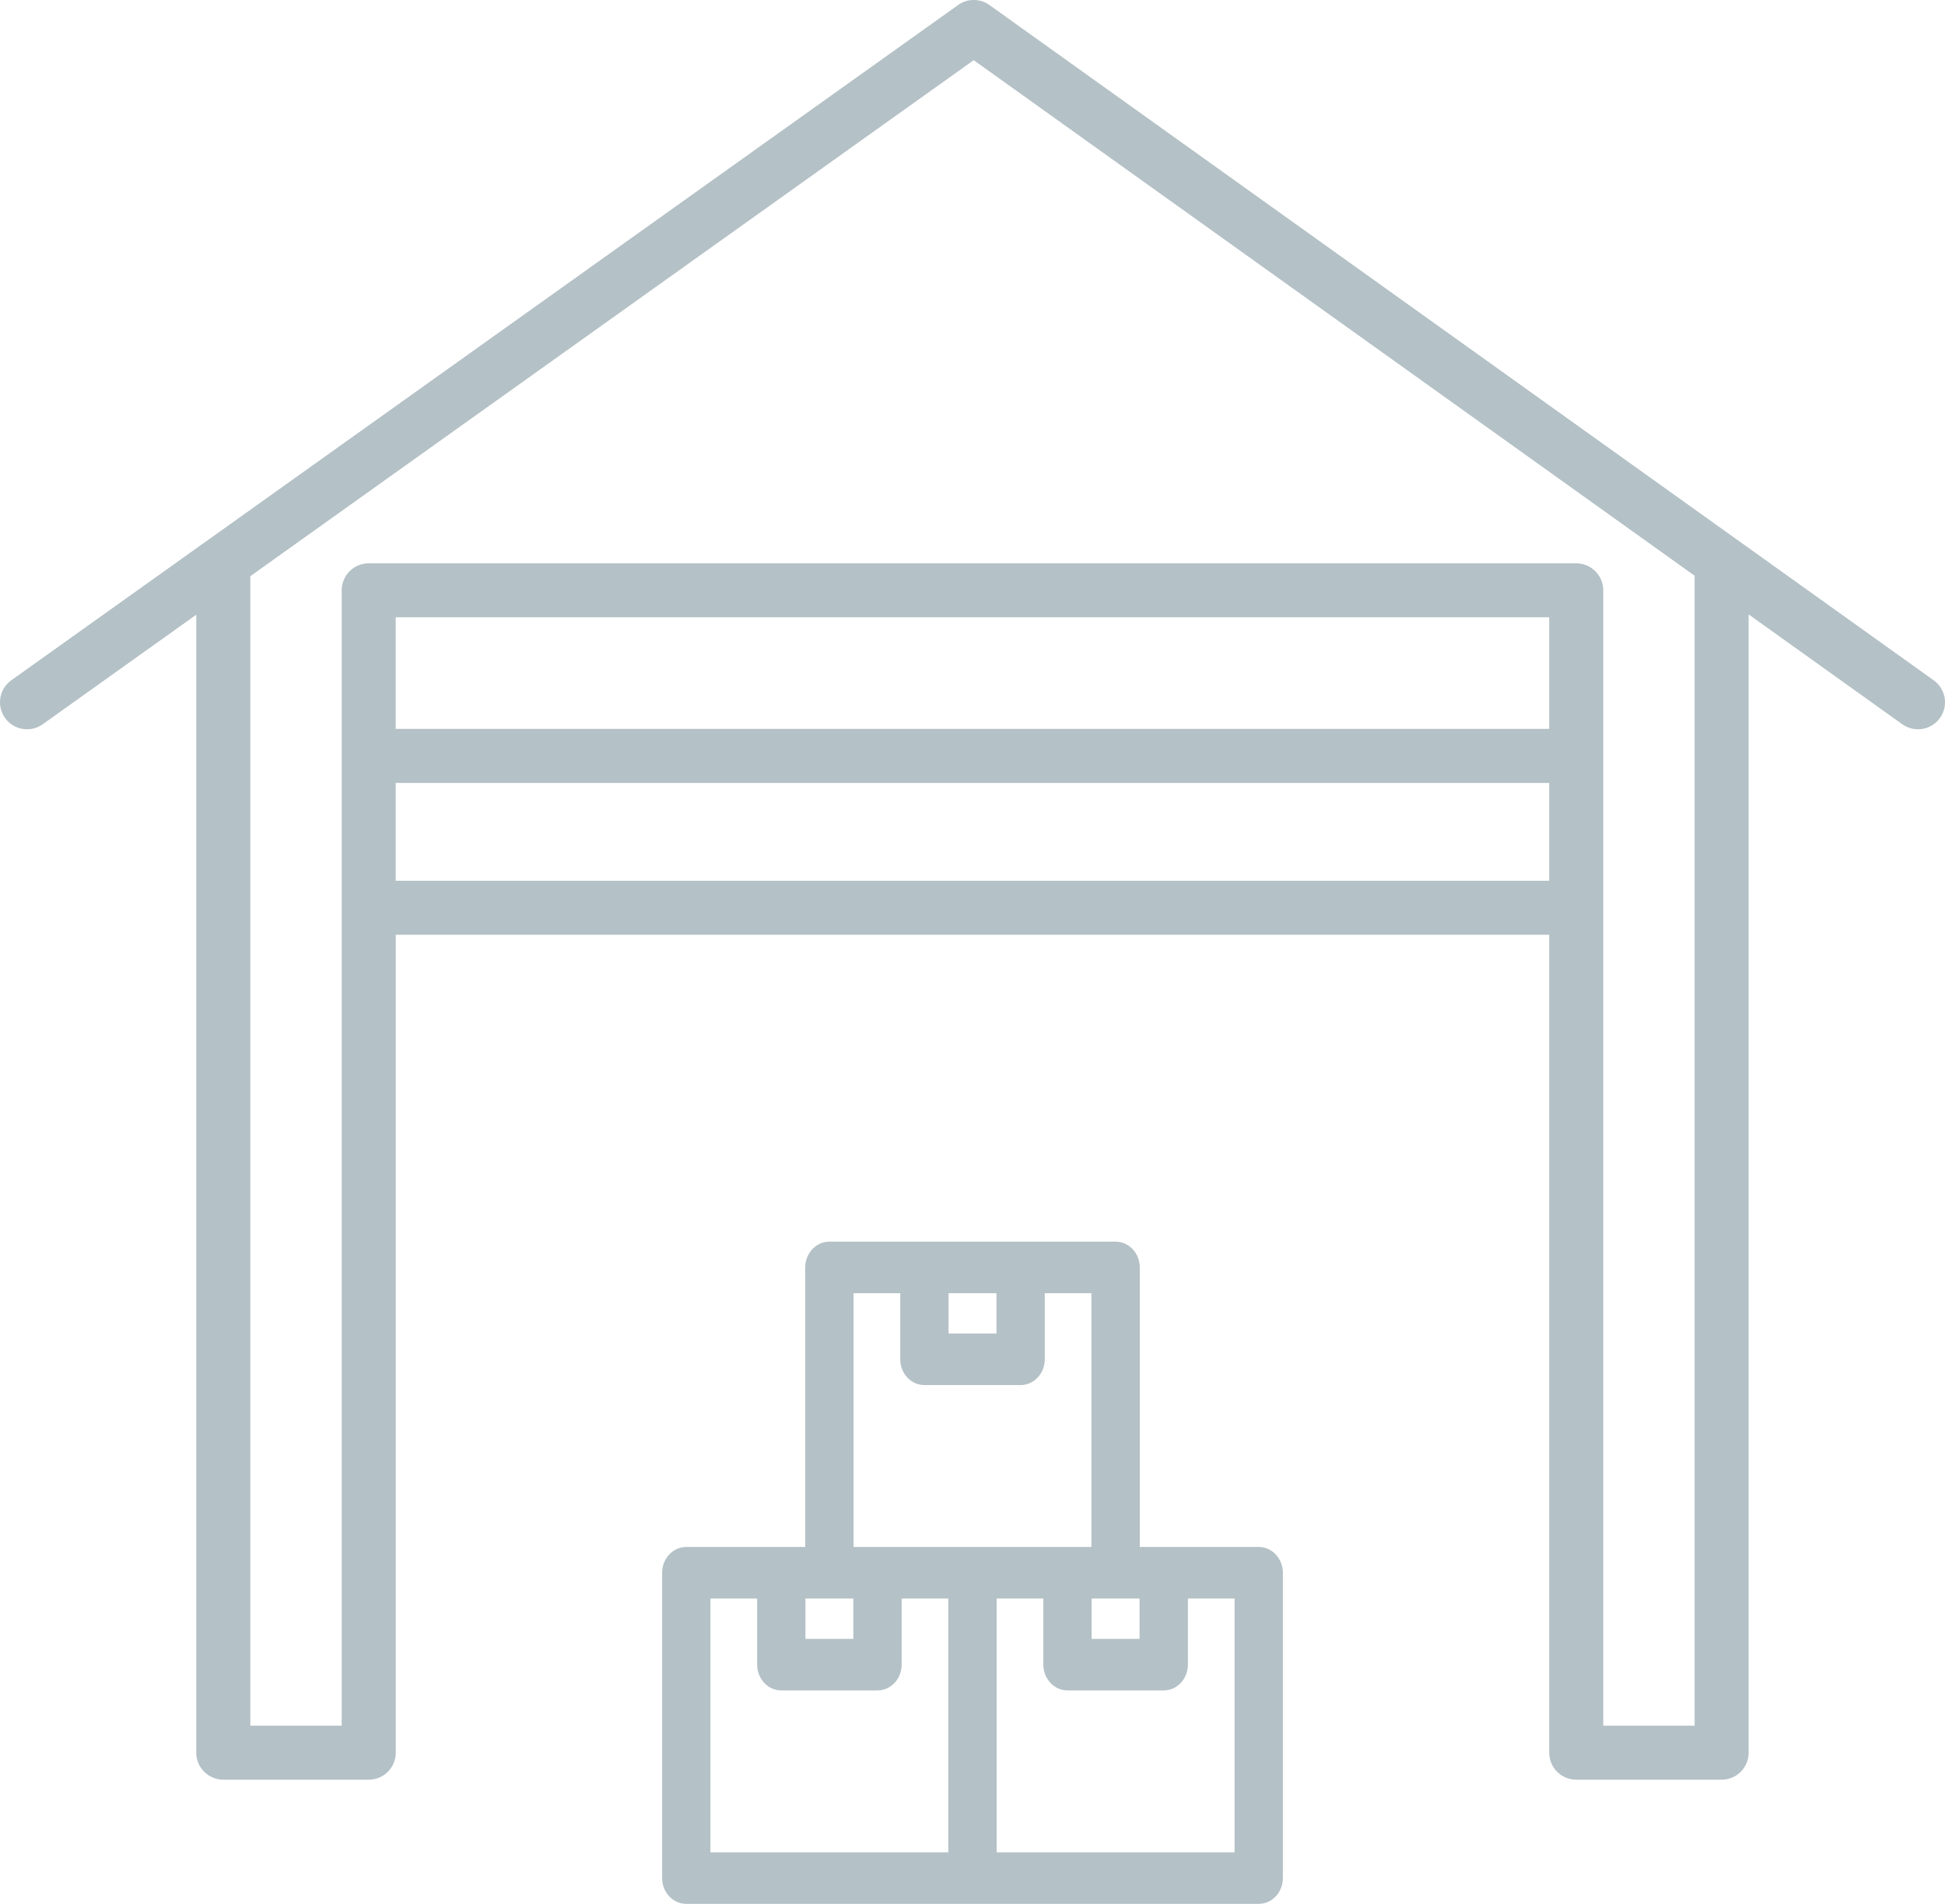 <svg width="47" height="46" viewBox="0 0 47 46" fill="none" xmlns="http://www.w3.org/2000/svg">
<path fill-rule="evenodd" clip-rule="evenodd" d="M23.91 0.122L46.726 16.437C46.916 16.572 47.02 16.799 46.997 17.031C46.975 17.264 46.829 17.466 46.617 17.563C46.404 17.659 46.156 17.634 45.966 17.498L42.255 14.845V42.348C42.255 42.708 41.963 43 41.603 43H38.089C37.729 43 37.436 42.708 37.436 42.348V22.585H9.563V42.348C9.563 42.708 9.271 43 8.91 43H5.396C5.036 43 4.743 42.708 4.743 42.348V14.852L1.032 17.499C0.738 17.708 0.331 17.64 0.121 17.346C-0.088 17.053 -0.02 16.645 0.274 16.436L23.151 0.122C23.378 -0.041 23.683 -0.041 23.91 0.122ZM9.562 17.611H37.436V14.915H9.562V17.611ZM9.562 21.28V18.916H37.436V21.28H9.562ZM38.742 41.695H40.95V13.911L23.529 1.454L6.049 13.921V41.695H8.257V14.263C8.257 13.903 8.549 13.611 8.91 13.611H38.089C38.45 13.611 38.742 13.903 38.742 14.263V41.695Z" fill="#B4C1C6"/>
<path fill-rule="evenodd" clip-rule="evenodd" d="M17.167 38.623H18.296V40.22C18.296 40.564 18.557 40.843 18.879 40.843H21.205C21.527 40.843 21.788 40.564 21.788 40.22V38.623H22.916V44.755H17.167V38.623ZM19.463 39.598H20.621V38.623H19.463V39.598ZM20.626 31.245H21.754V32.843C21.754 33.187 22.015 33.465 22.337 33.465H24.663C24.985 33.465 25.246 33.187 25.246 32.843V31.245H26.374V37.377H20.626V31.245ZM22.921 32.22H24.079V31.245H22.921V32.22ZM26.379 39.598H27.537V38.623H26.379V39.598ZM28.121 40.843C28.443 40.843 28.705 40.564 28.705 40.22V38.623H29.833V44.755H24.084V38.623H25.212V40.22C25.212 40.564 25.473 40.843 25.795 40.843H28.121ZM16.584 46H23.5H30.416C30.739 46 31 45.721 31 45.377V38C31 37.656 30.739 37.377 30.416 37.377H27.542V30.622C27.542 30.279 27.28 30 26.958 30H20.042C19.72 30 19.458 30.279 19.458 30.622V37.377H16.584C16.261 37.377 16 37.656 16 38V45.377C16 45.721 16.261 46 16.584 46V46Z" fill="#B4C1C6"/>
</svg>
